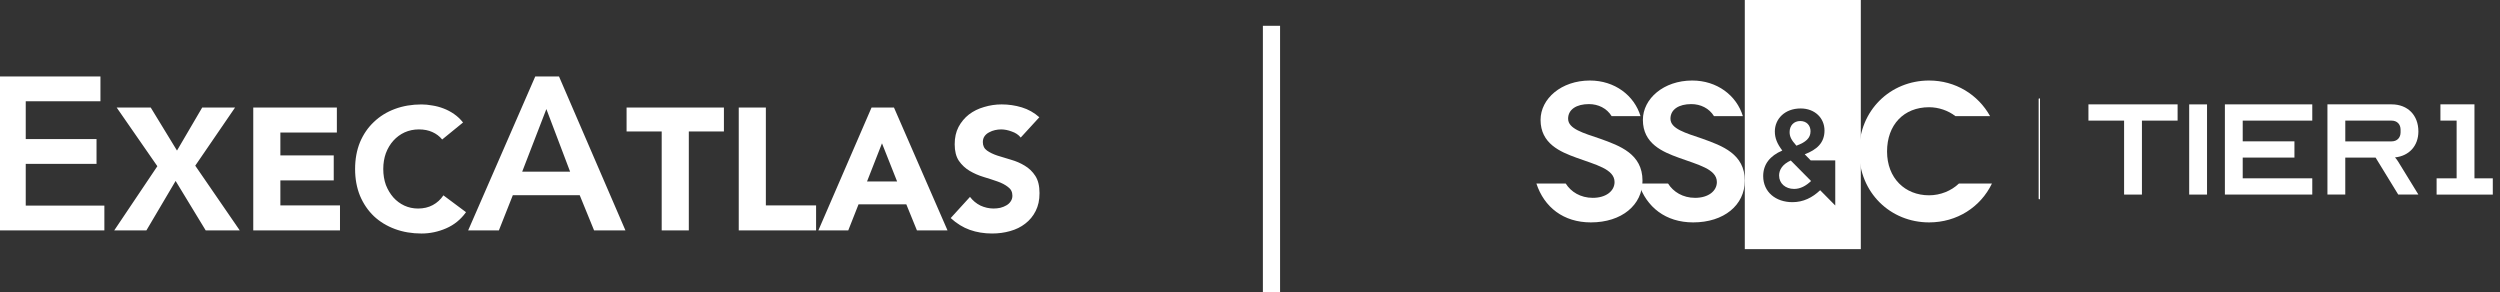 <svg width="291" height="34" viewBox="0 0 291 34" fill="none" xmlns="http://www.w3.org/2000/svg">
<rect x="0" y="0" width="291" height="34" fill="#333333" stroke="none"/>
<g clip-path="url(#clip0_5675_20277)">
<path d="M-0.199 8.9H11.692V11.786H2.996V16.189H11.236V19.075H2.996V23.934H12.149V26.82H-0.199V8.9ZM18.315 19.345L13.581 12.518H17.546L20.602 17.527L23.535 12.518H27.36L22.727 19.284L27.907 26.817H23.942L20.442 21.061L17.042 26.817H13.298L18.317 19.345H18.315ZM29.479 12.518H39.211V15.426H32.635V18.092H38.847V21H32.635V23.908H39.575V26.817H29.479V12.518ZM51.469 16.235C51.159 15.858 50.775 15.568 50.317 15.367C49.872 15.165 49.352 15.063 48.759 15.063C48.166 15.063 47.612 15.178 47.1 15.406C46.601 15.635 46.163 15.959 45.786 16.375C45.422 16.78 45.132 17.263 44.916 17.829C44.714 18.396 44.612 19.007 44.612 19.668C44.612 20.329 44.713 20.96 44.916 21.527C45.132 22.079 45.422 22.563 45.786 22.981C46.15 23.385 46.575 23.701 47.061 23.93C47.559 24.159 48.093 24.273 48.66 24.273C49.308 24.273 49.881 24.139 50.379 23.869C50.879 23.6 51.29 23.222 51.613 22.738L54.244 24.697C53.637 25.546 52.868 26.171 51.937 26.576C51.006 26.98 50.049 27.181 49.063 27.181C47.944 27.181 46.912 27.006 45.968 26.656C45.023 26.307 44.207 25.808 43.519 25.163C42.831 24.503 42.291 23.709 41.9 22.779C41.523 21.85 41.333 20.814 41.333 19.67C41.333 18.525 41.523 17.488 41.9 16.56C42.291 15.631 42.831 14.844 43.519 14.197C44.207 13.537 45.023 13.032 45.968 12.681C46.912 12.332 47.944 12.156 49.063 12.156C49.468 12.156 49.886 12.196 50.318 12.277C50.763 12.344 51.196 12.459 51.613 12.62C52.044 12.782 52.457 12.997 52.846 13.267C53.238 13.536 53.588 13.867 53.898 14.258L51.471 16.236L51.469 16.235ZM62.304 8.9H65.068L72.801 26.818H69.151L67.477 22.718H59.693L58.07 26.818H54.494L62.304 8.9ZM66.361 19.984L63.597 12.695L60.783 19.984H66.361ZM77.021 15.306H72.934V12.518H84.264V15.306H80.178V26.818H77.021V15.306ZM85.99 12.518H89.146V23.908H94.993V26.817H85.99V12.518ZM101.45 12.518H104.059L110.291 26.817H106.73L105.496 23.788H99.932L98.738 26.817H95.258L101.448 12.518H101.45ZM102.664 16.679L100.923 21.122H104.423L102.662 16.679H102.664ZM118.813 16.012C118.558 15.689 118.207 15.454 117.762 15.306C117.331 15.144 116.918 15.063 116.528 15.063C116.299 15.063 116.062 15.091 115.819 15.144C115.576 15.197 115.347 15.286 115.131 15.406C114.915 15.515 114.74 15.663 114.605 15.851C114.471 16.04 114.402 16.269 114.402 16.537C114.402 16.967 114.564 17.299 114.888 17.527C115.212 17.756 115.617 17.952 116.102 18.113C116.6 18.275 117.133 18.437 117.701 18.599C118.268 18.76 118.794 18.989 119.28 19.285C119.778 19.581 120.191 19.978 120.513 20.477C120.837 20.976 120.999 21.641 120.999 22.476C120.999 23.31 120.851 23.963 120.554 24.555C120.258 25.147 119.853 25.639 119.341 26.029C118.842 26.42 118.255 26.71 117.58 26.897C116.919 27.087 116.218 27.18 115.476 27.18C114.546 27.18 113.682 27.038 112.887 26.756C112.091 26.473 111.349 26.015 110.661 25.382L112.907 22.918C113.231 23.348 113.636 23.686 114.121 23.928C114.619 24.157 115.133 24.271 115.658 24.271C115.915 24.271 116.17 24.244 116.427 24.191C116.696 24.123 116.933 24.029 117.135 23.908C117.351 23.788 117.52 23.632 117.641 23.445C117.775 23.255 117.843 23.034 117.843 22.778C117.843 22.347 117.675 22.01 117.337 21.768C117.013 21.511 116.602 21.296 116.103 21.121C115.605 20.945 115.064 20.771 114.484 20.596C113.905 20.42 113.365 20.185 112.866 19.889C112.367 19.593 111.948 19.203 111.612 18.718C111.288 18.232 111.126 17.593 111.126 16.8C111.126 16.006 111.274 15.359 111.571 14.779C111.881 14.201 112.286 13.716 112.785 13.325C113.297 12.935 113.884 12.645 114.546 12.457C115.206 12.256 115.888 12.153 116.589 12.153C117.398 12.153 118.181 12.268 118.936 12.497C119.691 12.726 120.373 13.109 120.979 13.647L118.813 16.011V16.012Z" fill="white"/>
<path d="M149 3H147V34H149V3Z" fill="white"/>
</g>
<g clip-path="url(#clip1_5675_20277)">
<path d="M198.187 16.154C196.19 15.474 194.441 14.998 194.441 13.818C194.441 12.73 195.427 12.117 196.863 12.117C197.939 12.117 198.937 12.593 199.509 13.52H202.87C202.141 11.111 199.869 9.373 196.974 9.373C193.655 9.373 191.232 11.482 191.232 13.955C191.232 16.721 193.52 17.673 195.404 18.357C197.624 19.172 199.844 19.673 199.844 21.192C199.844 22.212 198.881 23.029 197.309 23.029C195.879 23.029 194.769 22.33 194.164 21.367H190.746C191.651 24.111 193.88 25.887 197.084 25.887C200.673 25.887 203.095 23.867 203.095 21.032C203.095 17.924 200.47 16.972 198.183 16.154" fill="white"/>
<path d="M186.274 16.154C184.277 15.474 182.528 14.998 182.528 13.818C182.528 12.73 183.514 12.117 184.951 12.117C186.027 12.117 187.024 12.593 187.596 13.52H190.957C190.23 11.111 187.958 9.373 185.063 9.373C181.745 9.373 179.322 11.482 179.322 13.955C179.322 16.721 181.609 17.673 183.494 18.357C185.714 19.172 187.934 19.673 187.934 21.192C187.934 22.212 186.97 23.029 185.399 23.029C183.969 23.029 182.859 22.33 182.253 21.367H178.838C179.743 24.111 181.972 25.887 185.176 25.887C188.764 25.887 191.187 23.867 191.187 21.032C191.187 17.924 188.562 16.972 186.274 16.154Z" fill="white"/>
<path d="M228.017 21.365C227.137 22.205 225.876 22.733 224.543 22.733C221.74 22.733 219.653 20.736 219.653 17.63C219.653 14.524 221.605 12.481 224.543 12.481C225.649 12.481 226.763 12.864 227.614 13.52H231.647C230.248 11.008 227.619 9.373 224.546 9.373C220.038 9.373 216.404 12.844 216.404 17.63C216.404 22.417 220.038 25.887 224.546 25.887C227.79 25.887 230.537 24.107 231.86 21.367H228.019L228.017 21.365Z" fill="white"/>
<path d="M207.088 20.436C207.088 21.342 207.82 21.991 208.835 21.991C209.554 21.991 210.209 21.643 210.808 21.069L210.794 21.055L208.446 18.683C207.498 19.106 207.086 19.748 207.086 20.436" fill="white"/>
<path d="M210.747 15.296C210.747 14.556 210.254 14.087 209.551 14.087C208.804 14.087 208.311 14.617 208.311 15.371C208.311 15.915 208.52 16.307 209.101 16.958C210.177 16.564 210.744 16.082 210.744 15.296" fill="white"/>
<path d="M203.094 29H216.598V0H203.094V29ZM213.626 23.922L211.865 22.141L211.85 22.157C210.954 23.002 209.909 23.532 208.639 23.532C206.698 23.532 205.235 22.353 205.235 20.497C205.235 19.122 206.025 18.14 207.459 17.521C206.863 16.735 206.592 16.086 206.592 15.298C206.592 13.864 207.727 12.625 209.594 12.625C211.251 12.625 212.372 13.743 212.372 15.193C212.372 16.644 211.46 17.43 210.071 17.958L210.762 18.668H213.624V23.922H213.626Z" fill="white"/>
<path d="M237.378 23.203C237.335 23.203 237.299 23.166 237.299 23.123V11.523C237.299 11.48 237.335 11.443 237.378 11.443C237.42 11.443 237.456 11.48 237.456 11.523V23.123C237.456 23.166 237.42 23.203 237.378 23.203Z" fill="white"/>
<path d="M288.027 20.759V12.148H284.065V14.039H285.951V20.759H283.621V22.649H290.162V20.759H288.027Z" fill="white"/>
<path d="M243.094 12.148H253.473V14.039H249.321V22.649H247.245V14.039H243.094V12.148Z" fill="white"/>
<path d="M254.822 22.649V12.151H256.898V22.649H254.822Z" fill="white"/>
<path d="M261.052 14.039V16.452H267.073V18.342H261.052V20.756H269.149V22.646H258.977V12.148H269.149V14.039H261.052Z" fill="white"/>
<path d="M270.914 12.148H278.387C280.255 12.148 281.5 13.408 281.5 15.298C281.5 16.978 280.42 18.153 278.781 18.322C278.927 18.49 279.071 18.679 279.154 18.825L281.5 22.646H279.154L276.518 18.342H272.99V22.646H270.914V12.148ZM278.389 16.455C279.013 16.455 279.427 16.036 279.427 15.405V15.091C279.427 14.46 279.013 14.041 278.389 14.041H272.992V16.455H278.389Z" fill="white"/>
</g>
<defs>
<clipPath id="clip0_5675_20277">
<rect width="290" height="31" fill="white" transform="translate(0 3)"/>
</clipPath>
<clipPath id="clip1_5675_20277">
<rect width="111.323" height="29" fill="white" transform="translate(178.838)"/>
</clipPath>
</defs>
</svg>
